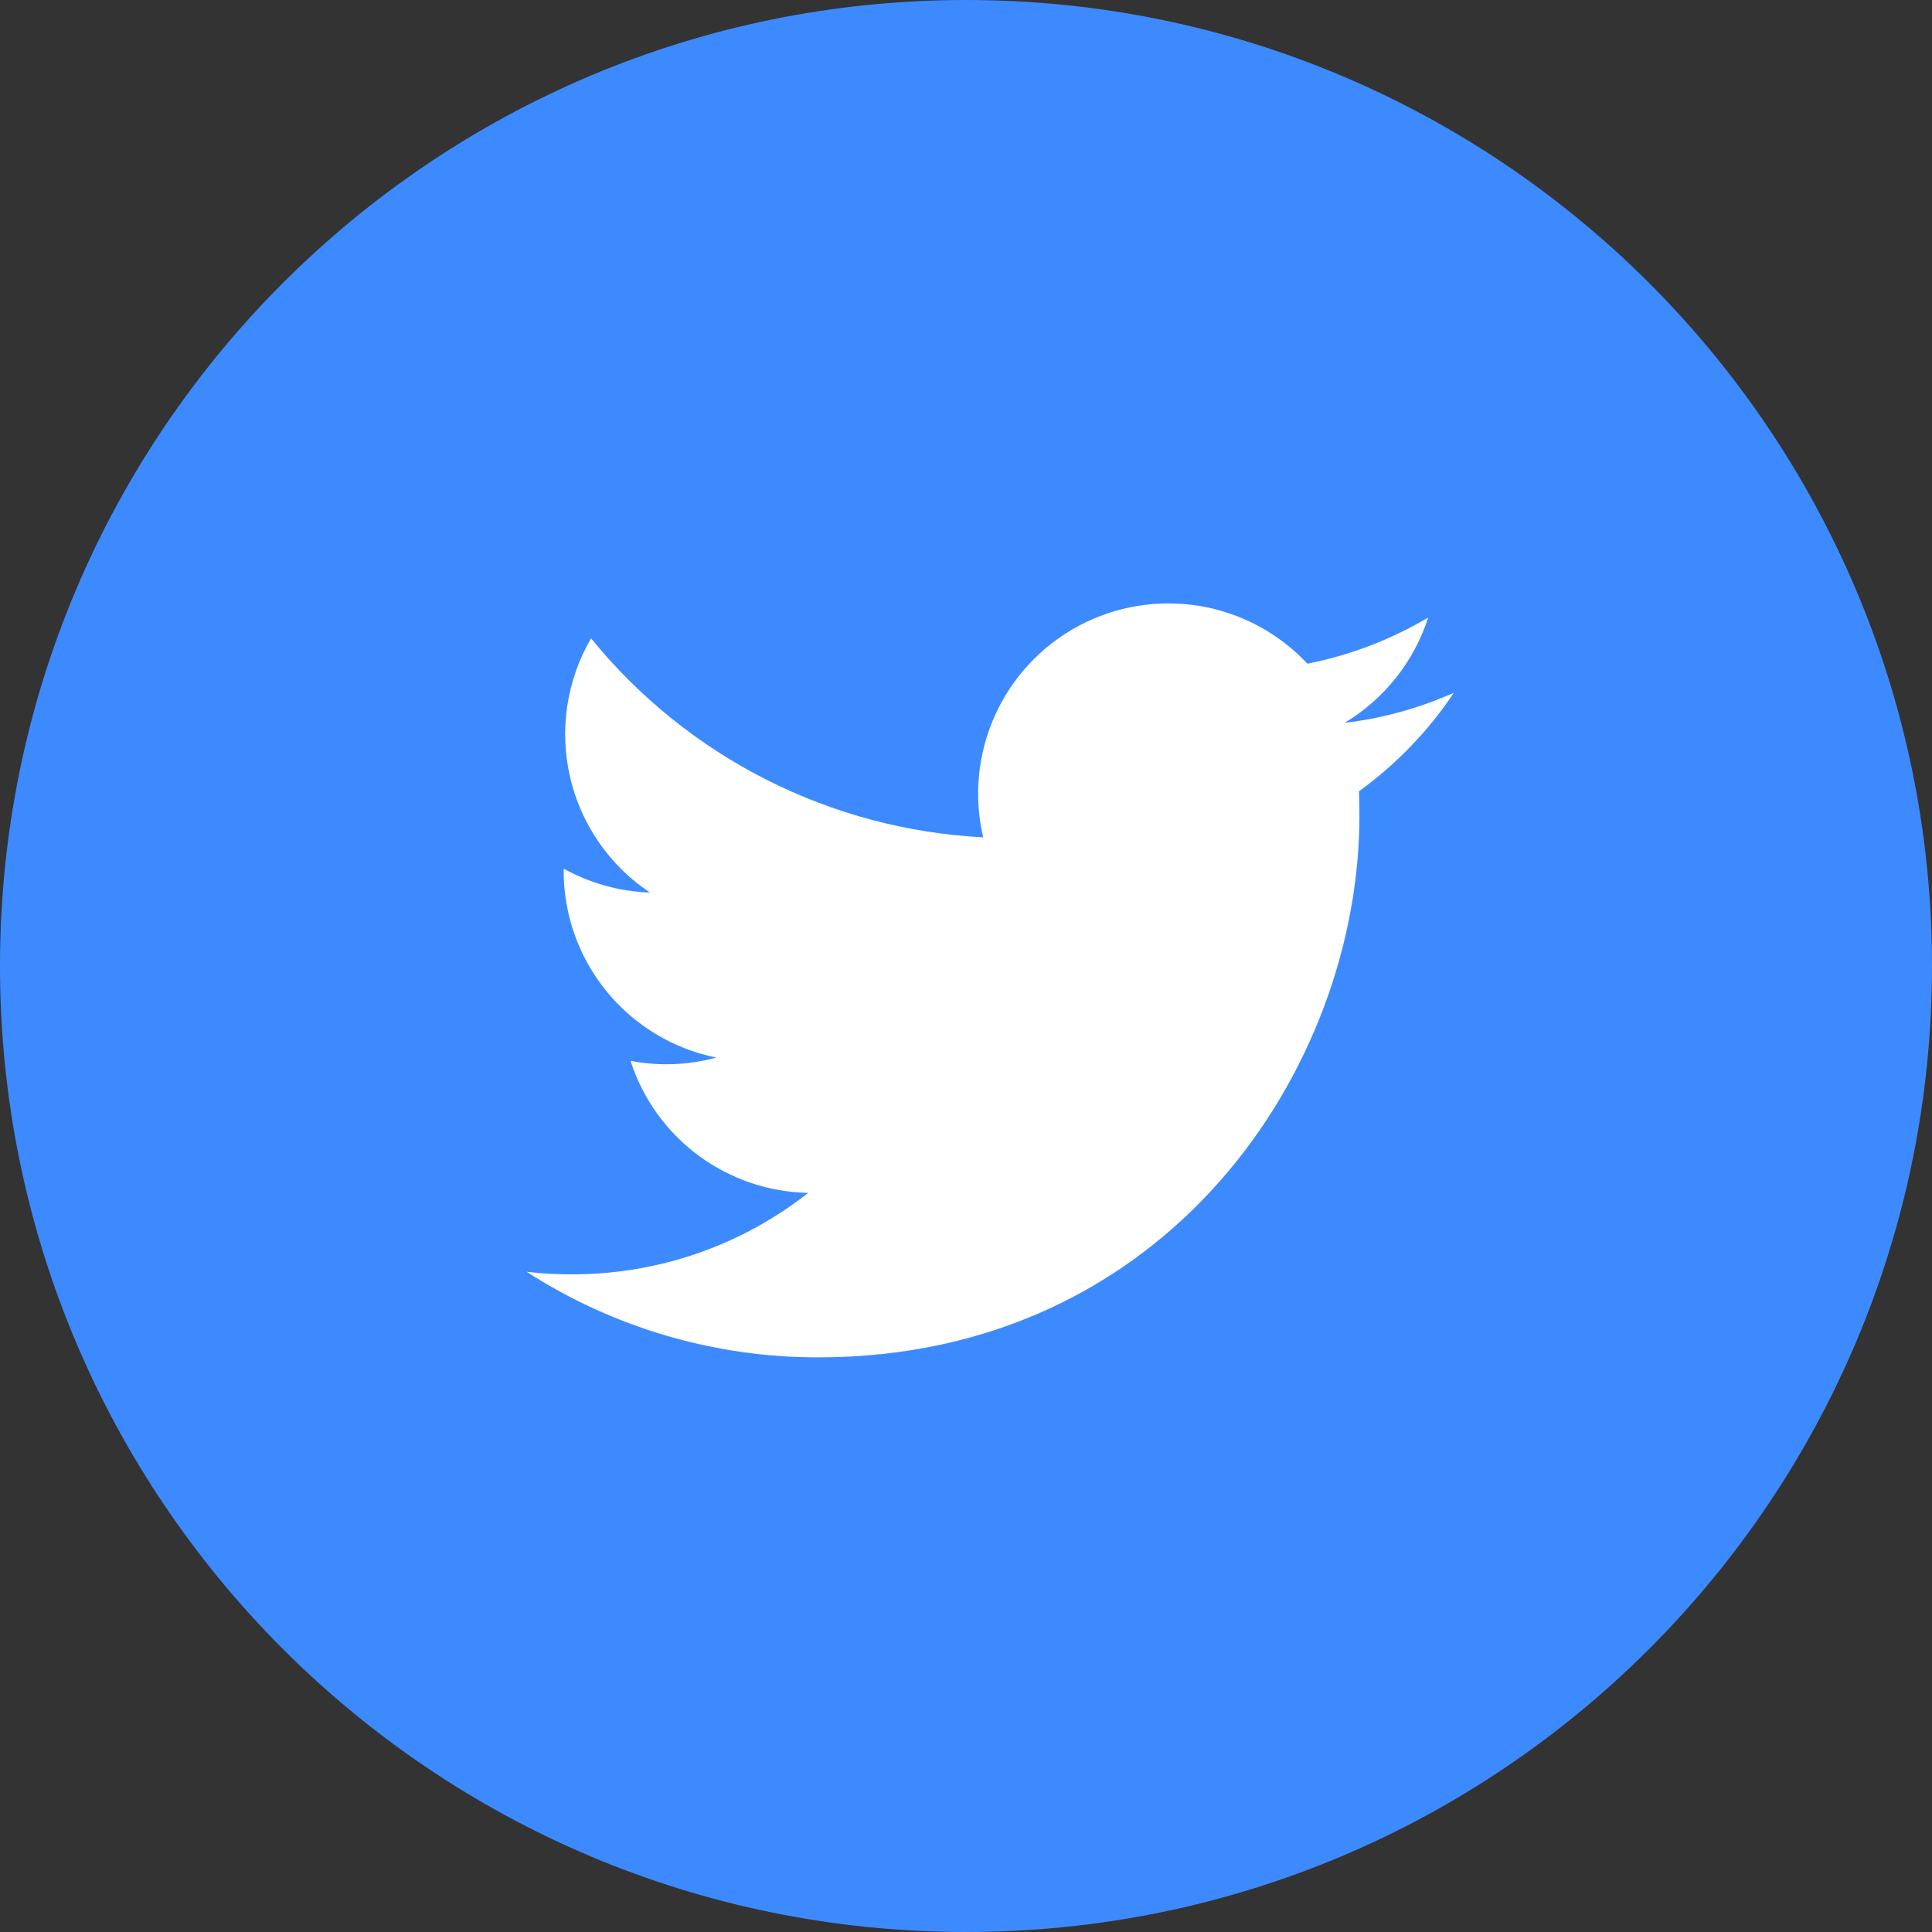 <?xml version="1.0" encoding="UTF-8"?> <svg xmlns="http://www.w3.org/2000/svg" width="30" height="30" viewBox="0 0 30 30" fill="none"><rect x="0" y="0" width="30" height="30" fill="#333333" stroke="none"/> <circle cx="15.105" cy="15.104" r="13.021" fill="white"></circle> <path d="M15 0C6.716 0 0 6.716 0 15C0 23.284 6.716 30 15 30C23.284 30 30 23.284 30 15C30 6.716 23.284 0 15 0ZM21.102 12.287C21.108 12.416 21.109 12.544 21.109 12.669C21.109 16.575 18.139 21.077 12.705 21.077C11.099 21.079 9.527 20.618 8.177 19.748C8.406 19.777 8.642 19.788 8.881 19.788C10.266 19.788 11.539 19.317 12.55 18.523C11.934 18.511 11.337 18.307 10.842 17.94C10.348 17.572 9.98 17.06 9.791 16.473C10.233 16.558 10.689 16.54 11.123 16.422C10.455 16.287 9.853 15.924 9.421 15.396C8.989 14.868 8.753 14.207 8.753 13.525V13.489C9.152 13.709 9.608 13.844 10.092 13.859C9.465 13.442 9.022 12.801 8.852 12.067C8.682 11.334 8.799 10.563 9.178 9.912C9.92 10.825 10.846 11.572 11.895 12.104C12.944 12.636 14.092 12.942 15.267 13.002C15.118 12.368 15.182 11.702 15.45 11.109C15.718 10.515 16.174 10.027 16.748 9.719C17.323 9.412 17.982 9.303 18.625 9.409C19.267 9.515 19.857 9.831 20.302 10.306C20.963 10.175 21.597 9.933 22.177 9.589C21.956 10.274 21.495 10.855 20.878 11.225C21.464 11.155 22.036 10.997 22.575 10.758C22.179 11.351 21.68 11.869 21.102 12.287V12.287Z" fill="#3D8AFF"></path> </svg> 